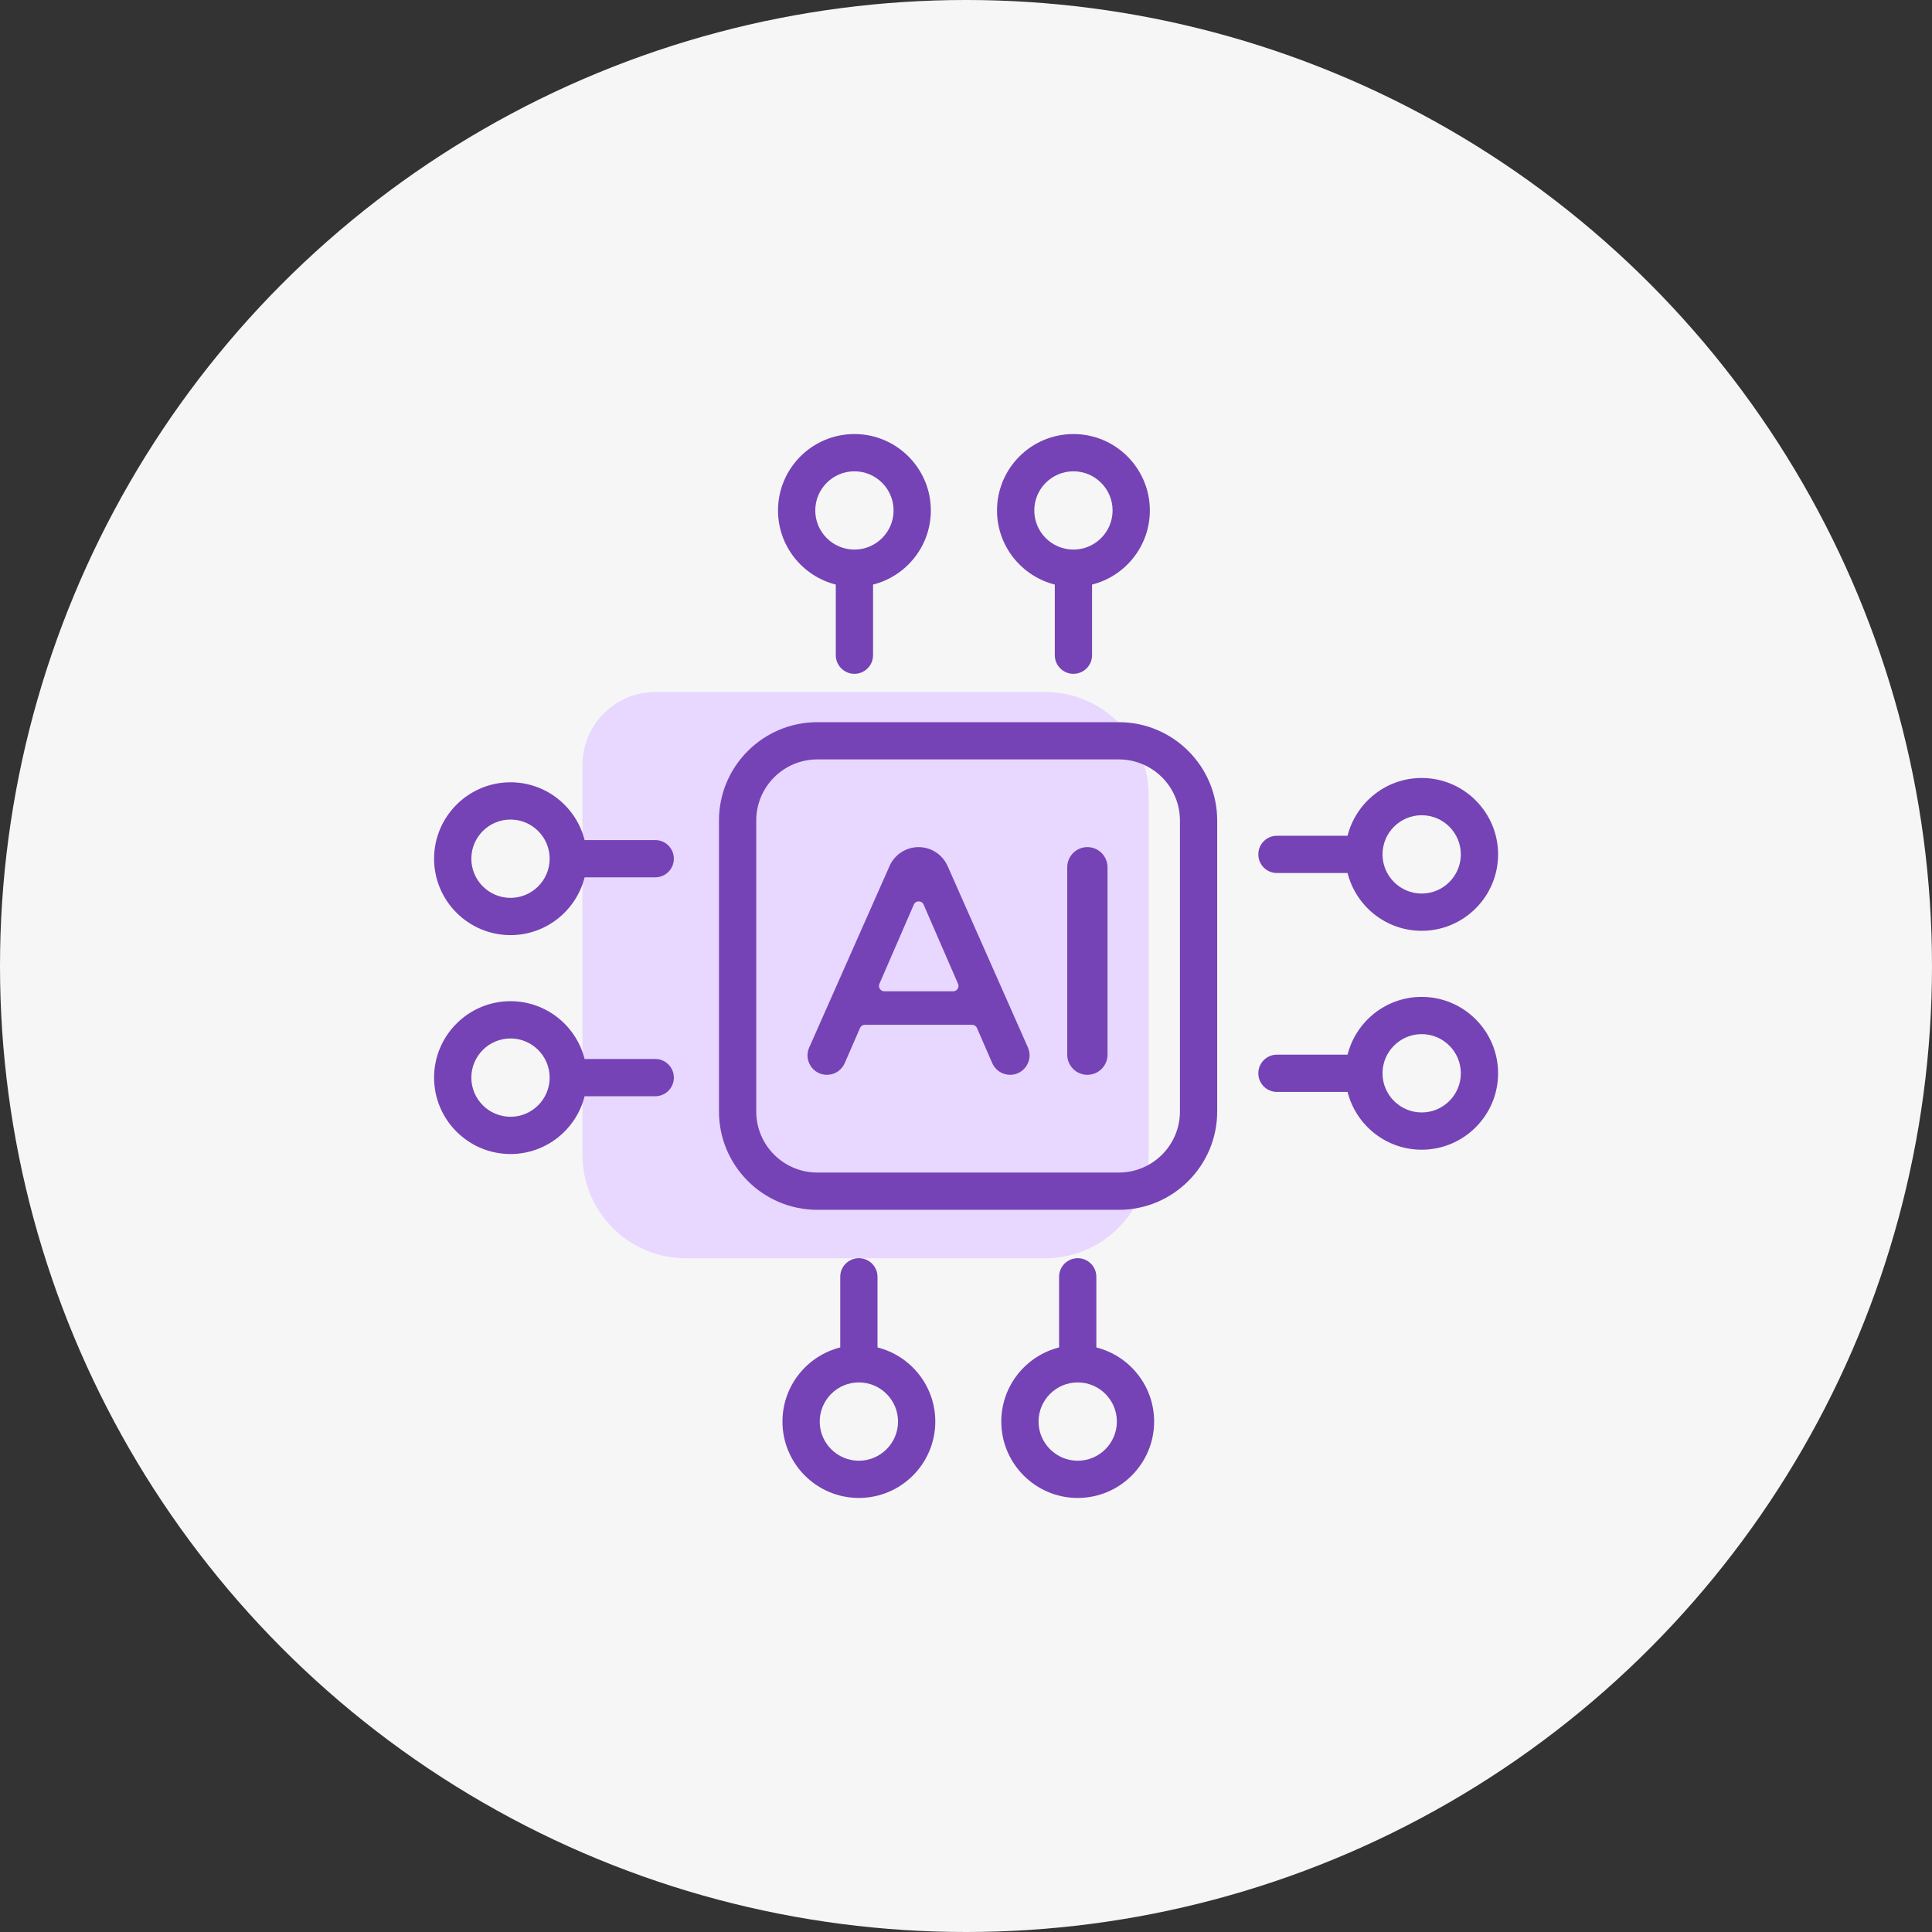 <svg width="56" height="56" viewBox="0 0 56 56" fill="none" xmlns="http://www.w3.org/2000/svg">
<rect x="0" y="0" width="56" height="56" fill="#333333" stroke="none"/>
<circle cx="28" cy="28" r="28" fill="#F6F6F6"/>
<path d="M30.295 20.059H19C17.831 20.059 16.883 21.007 16.883 22.177V33.471C16.883 35.127 18.226 36.471 19.883 36.471H30.295C31.951 36.471 33.295 35.127 33.295 33.471V23.059C33.295 21.402 31.951 20.059 30.295 20.059Z" fill="#E8D7FF"/>
<path d="M32.431 20.933H23.69C22.118 20.933 20.84 22.211 20.84 23.782V32.218C20.84 33.789 22.118 35.067 23.69 35.067H32.431C34.002 35.067 35.281 33.789 35.281 32.218V23.782C35.281 22.211 34.002 20.933 32.431 20.933ZM34.201 32.218C34.201 33.194 33.407 33.987 32.431 33.987H23.69C22.714 33.987 21.92 33.194 21.92 32.218V23.782C21.92 22.806 22.714 22.012 23.69 22.012H32.431C33.407 22.012 34.201 22.806 34.201 23.782V32.218Z" fill="#7543B5"/>
<path d="M24.226 16.944V18.991C24.226 19.289 24.468 19.531 24.766 19.531C25.064 19.531 25.306 19.289 25.306 18.991V16.944C26.267 16.702 26.981 15.831 26.981 14.796C26.981 13.574 25.987 12.581 24.766 12.581C23.544 12.581 22.551 13.574 22.551 14.796C22.551 15.831 23.265 16.702 24.226 16.944ZM24.766 13.661C25.392 13.661 25.901 14.17 25.901 14.796C25.901 15.421 25.392 15.93 24.766 15.93C24.14 15.93 23.631 15.421 23.631 14.796C23.631 14.17 24.14 13.661 24.766 13.661Z" fill="#7543B5"/>
<path d="M30.574 16.944V18.991C30.574 19.289 30.815 19.531 31.114 19.531C31.412 19.531 31.654 19.289 31.654 18.991V16.944C32.615 16.702 33.329 15.831 33.329 14.796C33.329 13.574 32.335 12.581 31.114 12.581C29.892 12.581 28.899 13.574 28.899 14.796C28.899 15.831 29.613 16.702 30.574 16.944ZM31.114 13.661C31.739 13.661 32.249 14.17 32.249 14.796C32.249 15.421 31.739 15.93 31.114 15.93C30.488 15.93 29.979 15.421 29.979 14.796C29.979 14.17 30.488 13.661 31.114 13.661Z" fill="#7543B5"/>
<path d="M31.778 39.056V37.009C31.778 36.711 31.537 36.469 31.238 36.469C30.94 36.469 30.698 36.711 30.698 37.009V39.056C29.737 39.298 29.023 40.169 29.023 41.205C29.023 42.426 30.017 43.419 31.238 43.419C32.46 43.419 33.453 42.426 33.453 41.205C33.453 40.169 32.739 39.298 31.778 39.056ZM31.238 42.34C30.613 42.34 30.103 41.83 30.103 41.205C30.103 40.579 30.613 40.07 31.238 40.07C31.864 40.07 32.373 40.579 32.373 41.205C32.373 41.83 31.864 42.34 31.238 42.34Z" fill="#7543B5"/>
<path d="M25.435 39.056V37.009C25.435 36.711 25.193 36.469 24.895 36.469C24.596 36.469 24.355 36.711 24.355 37.009V39.056C23.393 39.298 22.68 40.169 22.68 41.205C22.68 42.426 23.673 43.419 24.895 43.419C26.116 43.419 27.11 42.426 27.11 41.205C27.11 40.169 26.396 39.298 25.435 39.056ZM24.895 42.34C24.269 42.34 23.76 41.83 23.76 41.205C23.76 40.579 24.269 40.07 24.895 40.07C25.52 40.07 26.03 40.579 26.03 41.205C26.03 41.83 25.52 42.34 24.895 42.34Z" fill="#7543B5"/>
<path d="M37.013 25.305H39.06C39.302 26.266 40.173 26.98 41.208 26.98C42.429 26.98 43.423 25.986 43.423 24.765C43.423 23.543 42.429 22.55 41.208 22.55C40.173 22.55 39.302 23.264 39.06 24.225H37.013C36.714 24.225 36.473 24.466 36.473 24.765C36.473 25.063 36.714 25.305 37.013 25.305ZM41.208 23.63C41.834 23.63 42.343 24.139 42.343 24.765C42.343 25.39 41.834 25.9 41.208 25.9C40.582 25.9 40.073 25.39 40.073 24.765C40.073 24.139 40.582 23.63 41.208 23.63Z" fill="#7543B5"/>
<path d="M41.208 28.895C40.173 28.895 39.302 29.609 39.06 30.57H37.013C36.714 30.57 36.473 30.812 36.473 31.11C36.473 31.408 36.714 31.65 37.013 31.65H39.06C39.302 32.611 40.173 33.325 41.208 33.325C42.429 33.325 43.423 32.331 43.423 31.11C43.423 29.889 42.429 28.895 41.208 28.895ZM41.208 32.245C40.582 32.245 40.073 31.736 40.073 31.11C40.073 30.484 40.582 29.975 41.208 29.975C41.834 29.975 42.343 30.484 42.343 31.11C42.343 31.736 41.834 32.245 41.208 32.245Z" fill="#7543B5"/>
<path d="M18.992 30.695H16.945C16.703 29.734 15.832 29.02 14.797 29.02C13.576 29.02 12.582 30.014 12.582 31.235C12.582 32.457 13.576 33.45 14.797 33.45C15.832 33.45 16.703 32.736 16.945 31.775H18.992C19.291 31.775 19.532 31.534 19.532 31.235C19.532 30.937 19.291 30.695 18.992 30.695ZM14.797 32.37C14.171 32.37 13.662 31.861 13.662 31.235C13.662 30.61 14.171 30.1 14.797 30.1C15.423 30.1 15.932 30.61 15.932 31.235C15.932 31.861 15.423 32.37 14.797 32.37Z" fill="#7543B5"/>
<path d="M18.992 24.35H16.945C16.703 23.389 15.832 22.675 14.797 22.675C13.576 22.675 12.582 23.669 12.582 24.89C12.582 26.111 13.576 27.105 14.797 27.105C15.832 27.105 16.703 26.391 16.945 25.43H18.992C19.291 25.43 19.532 25.188 19.532 24.89C19.532 24.592 19.291 24.35 18.992 24.35ZM14.797 26.025C14.171 26.025 13.662 25.516 13.662 24.89C13.662 24.264 14.171 23.755 14.797 23.755C15.423 23.755 15.932 24.264 15.932 24.89C15.932 25.516 15.423 26.025 14.797 26.025Z" fill="#7543B5"/>
<path d="M27.466 25.101C27.318 24.769 26.989 24.554 26.625 24.554C26.262 24.554 25.932 24.769 25.785 25.101L23.455 30.363C23.29 30.735 23.562 31.154 23.969 31.154C24.193 31.154 24.396 31.021 24.485 30.815L24.928 29.797C24.953 29.74 25.008 29.704 25.07 29.704H28.176C28.238 29.704 28.293 29.74 28.318 29.797L28.76 30.814C28.85 31.02 29.053 31.154 29.278 31.154C29.686 31.154 29.96 30.733 29.794 30.36L27.466 25.101ZM27.628 28.733H25.632C25.521 28.733 25.446 28.619 25.49 28.517L26.488 26.219C26.542 26.096 26.718 26.096 26.771 26.219L27.77 28.517C27.814 28.619 27.739 28.733 27.628 28.733Z" fill="#7543B5"/>
<path d="M31.518 24.554C31.195 24.554 30.934 24.816 30.934 25.139V30.569C30.934 30.892 31.195 31.154 31.518 31.154C31.841 31.154 32.102 30.892 32.102 30.569V25.139C32.102 24.816 31.841 24.554 31.518 24.554Z" fill="#7543B5"/>
</svg>
